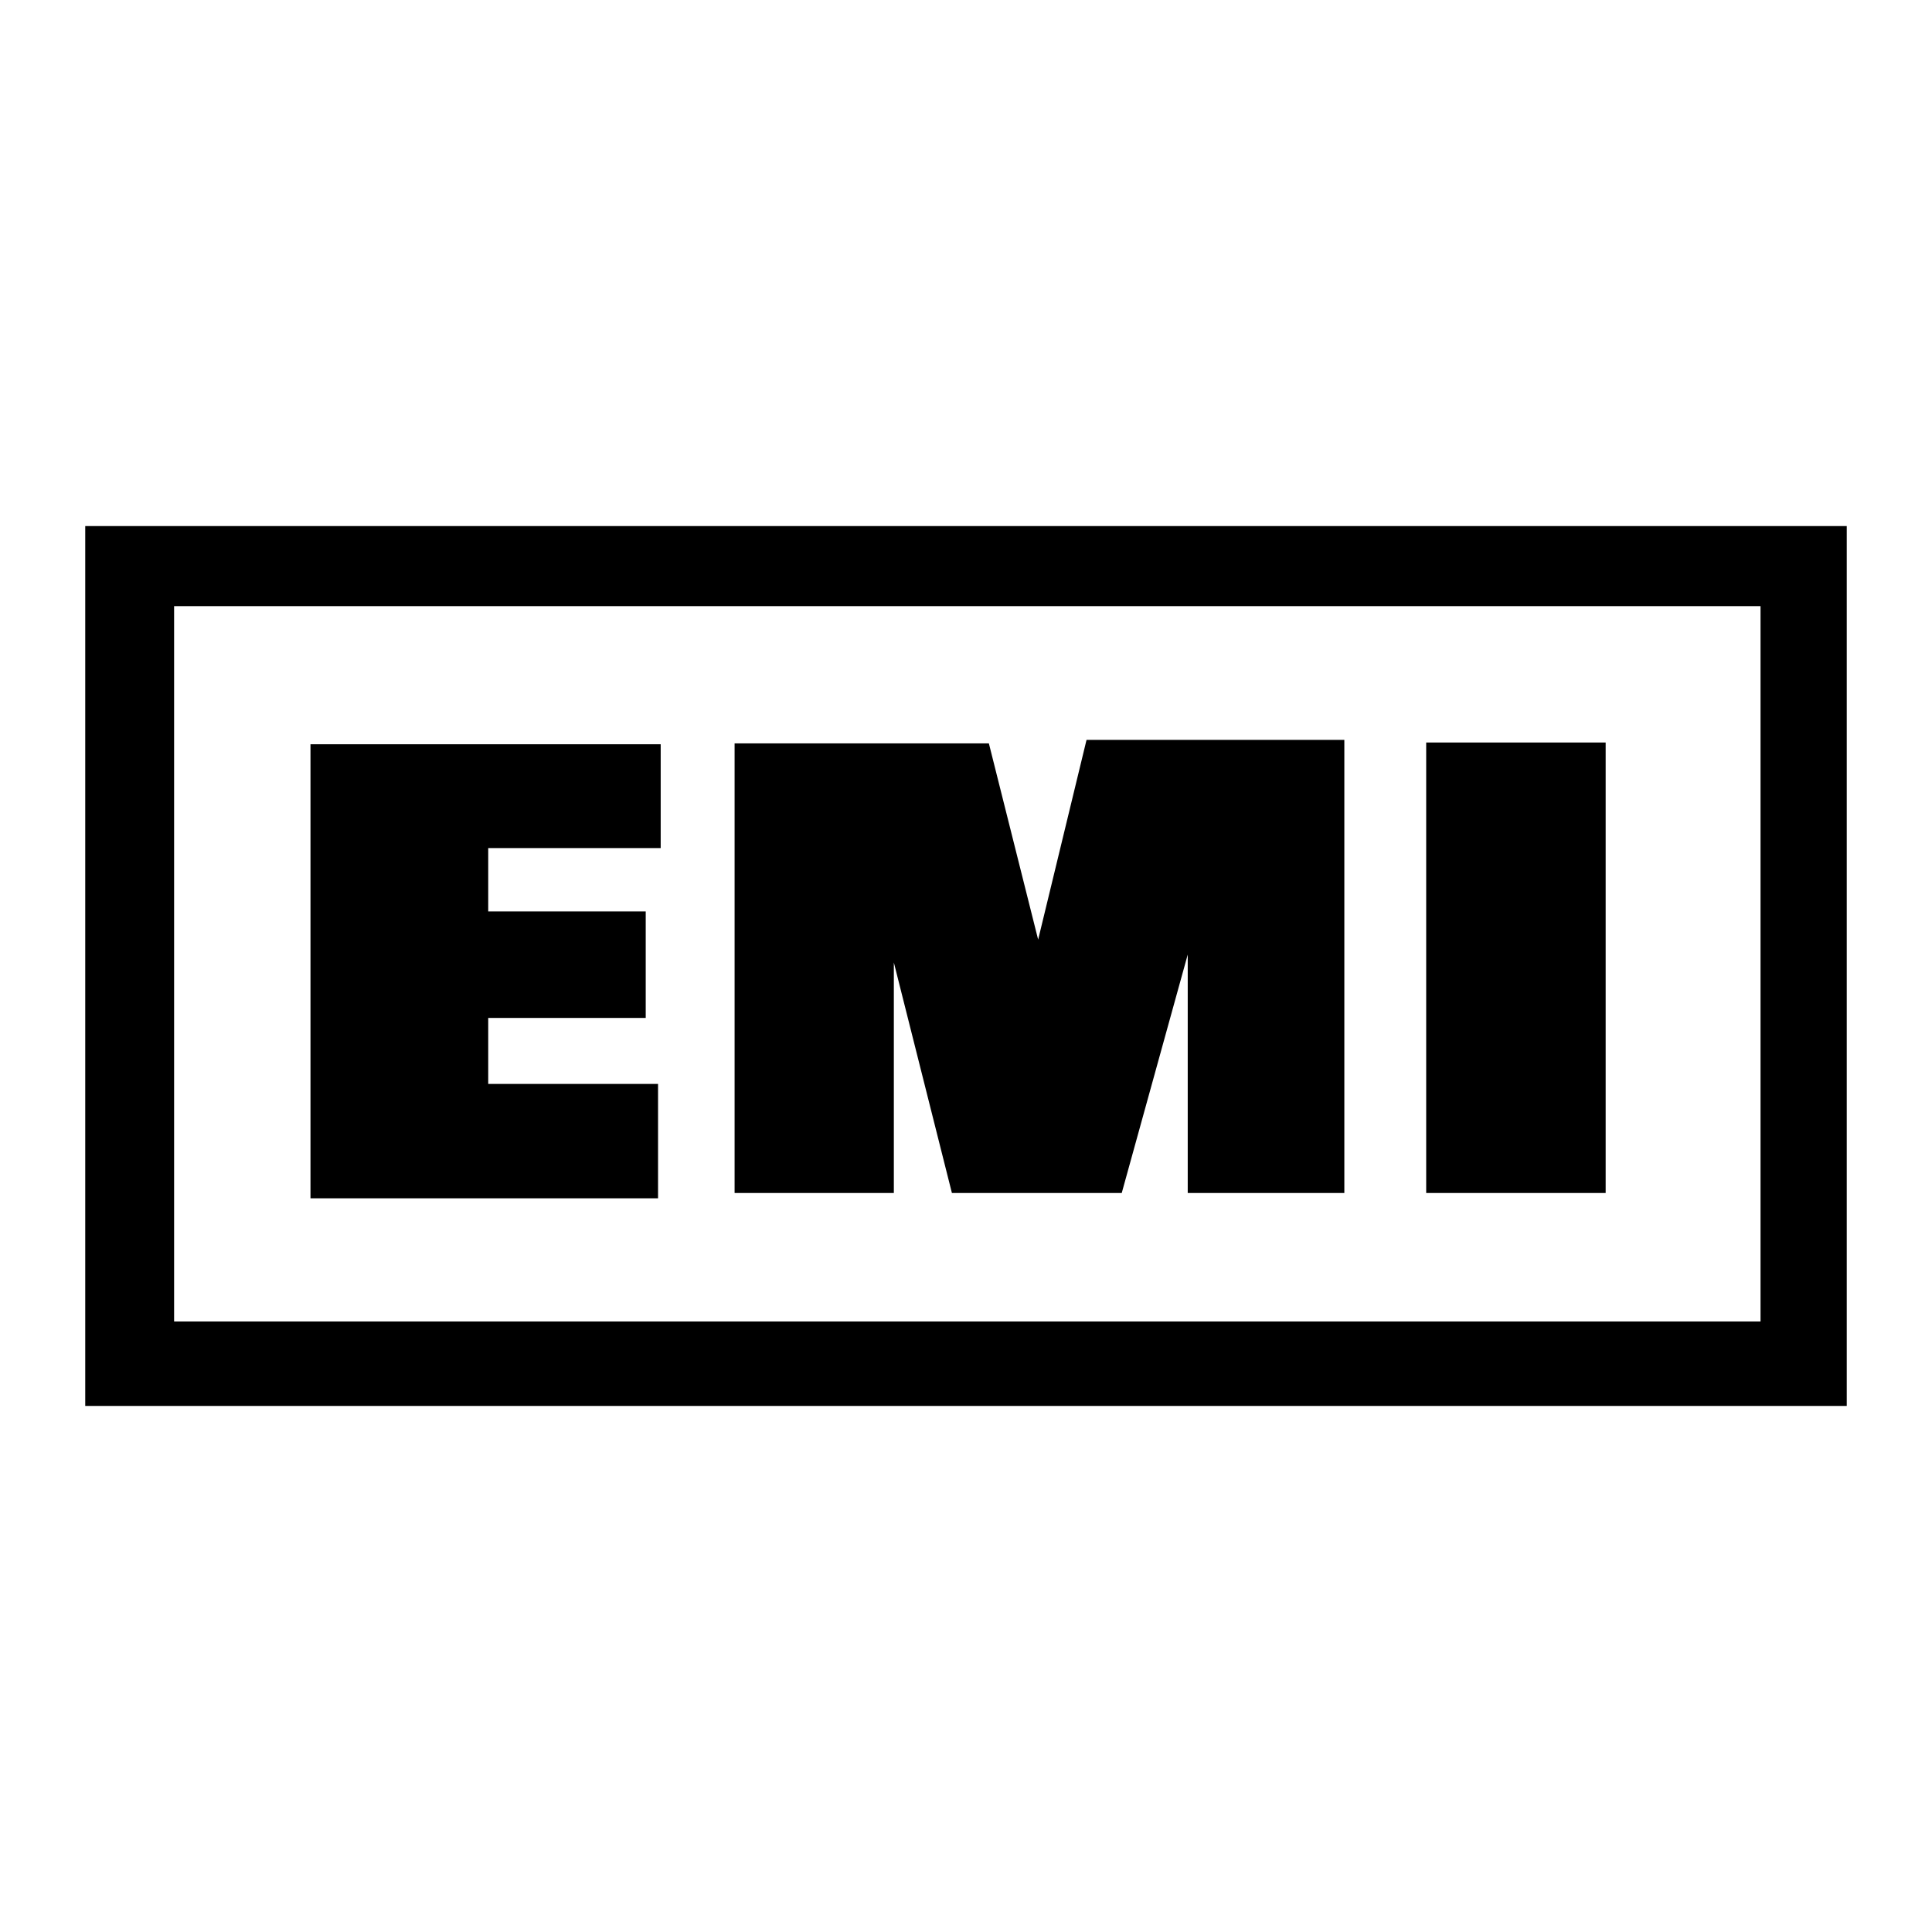<svg xmlns="http://www.w3.org/2000/svg" width="2500" height="2500" viewBox="0 0 192.756 192.756"><g fill-rule="evenodd" clip-rule="evenodd"><path fill="#fff" d="M0 0h192.756v192.756H0V0z"/><path d="M8.504 52.484v87.787h175.748V52.484H8.504zm167.144 79.36H17.37V60.473h158.278v71.371z"/><path d="M160.197 74.081h-17.906v44.946h17.906V74.081zM89.179 96.026l5.794 23.001h16.943l6.584-23.79v23.79h15.625v-45.21h-25.721l-4.828 19.928-4.916-19.576H73.291v44.858h15.888V96.026zM65.653 108.143H48.71v-6.586h15.714V90.934H48.71v-6.32h17.207V74.255h-34.94v45.3h34.676v-11.412z"/></g></svg>